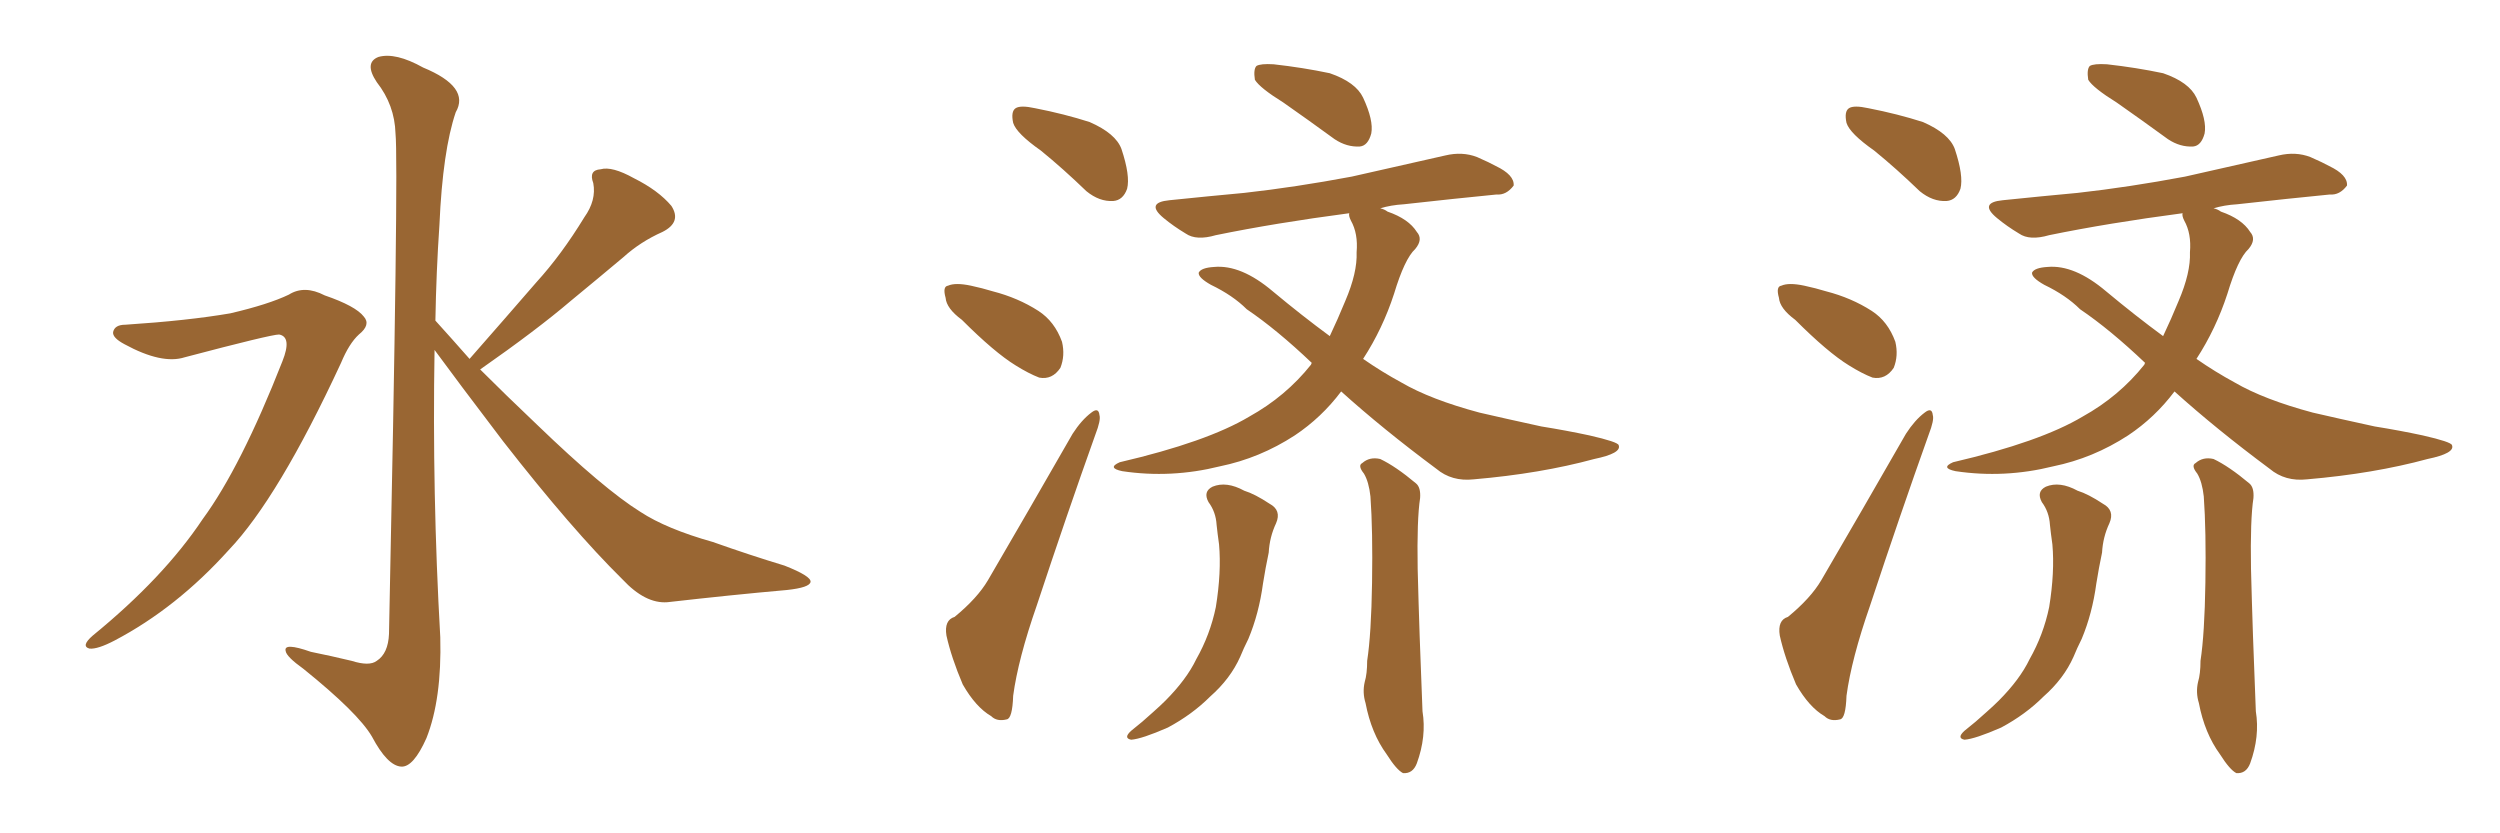 <svg xmlns="http://www.w3.org/2000/svg" xmlns:xlink="http://www.w3.org/1999/xlink" width="450" height="150"><path fill="#996633" padding="10" d="M22.56 58.45L22.56 58.45Q33.84 57.71 41.46 56.40L41.46 56.40Q48.34 54.79 52.00 53.03L52.00 53.03Q54.79 51.27 58.45 53.17L58.45 53.17Q64.01 55.08 65.48 56.98L65.48 56.98Q66.80 58.45 64.60 60.21L64.60 60.21Q62.84 61.82 61.38 65.33L61.38 65.33Q50.10 89.65 41.16 99.02L41.16 99.02Q31.79 109.42 20.65 115.28L20.65 115.28Q17.58 116.89 16.11 116.75L16.11 116.75Q14.50 116.31 16.70 114.40L16.70 114.40Q29.44 104.00 36.47 93.46L36.47 93.46Q43.36 84.08 50.83 65.04L50.83 65.04Q52.59 60.64 50.24 60.21L50.24 60.21Q48.78 60.21 33.25 64.31L33.25 64.31Q29.15 65.63 22.41 61.96L22.41 61.96Q20.21 60.79 20.36 59.77L20.36 59.77Q20.65 58.45 22.56 58.45ZM84.52 64.60L84.52 64.60L84.52 64.60Q90.82 57.42 96.53 50.83L96.53 50.83Q101.07 45.85 105.18 39.11L105.18 39.11Q107.37 36.04 106.79 32.96L106.79 32.96Q105.91 30.62 108.11 30.47L108.11 30.47Q110.16 29.88 114.11 32.08L114.11 32.08Q118.51 34.28 120.85 37.06L120.85 37.06Q122.75 39.99 119.24 41.75L119.24 41.75Q115.28 43.51 112.21 46.29L112.21 46.29Q107.67 50.10 102.69 54.20L102.69 54.20Q96.68 59.33 86.43 66.50L86.43 66.50Q90.97 71.04 96.68 76.46L96.68 76.46Q108.69 88.04 115.28 92.14L115.28 92.14Q119.97 95.21 128.32 97.56L128.32 97.56Q134.91 99.90 141.21 101.81L141.21 101.81Q146.04 103.71 145.90 104.74L145.90 104.74Q145.75 105.76 141.65 106.20L141.65 106.20Q131.69 107.08 120.12 108.40L120.12 108.40Q116.16 108.69 112.06 104.30L112.06 104.30Q102.98 95.36 90.53 79.39L90.53 79.39Q82.18 68.41 78.22 62.99L78.22 62.99Q77.78 88.77 79.25 114.70L79.25 114.70Q79.54 125.83 76.76 132.86L76.76 132.86Q74.41 138.13 72.22 137.99L72.22 137.99Q69.73 137.84 66.94 132.57L66.94 132.57Q64.45 128.32 54.64 120.41L54.64 120.41Q51.56 118.21 51.42 117.19L51.42 117.19Q50.98 115.58 55.96 117.33L55.96 117.33Q59.62 118.07 63.28 118.95L63.28 118.95Q66.50 119.97 67.82 118.95L67.82 118.95Q69.87 117.63 70.02 114.11L70.02 114.11Q71.78 29.74 71.19 24.02L71.19 24.02Q71.04 18.90 67.82 14.79L67.82 14.79Q65.48 11.28 68.12 10.25L68.12 10.25Q71.19 9.38 76.17 12.16L76.17 12.16Q84.67 15.67 82.03 20.21L82.03 20.21Q79.69 27.10 79.10 40.43L79.10 40.43Q78.52 48.93 78.37 57.71L78.37 57.71Q81.30 60.94 84.52 64.60ZM187.35 27.10L187.35 27.10Q182.96 24.02 182.37 22.12L182.37 22.12Q181.93 20.07 182.81 19.48L182.81 19.48Q183.69 18.90 186.33 19.48L186.33 19.48Q191.60 20.51 196.14 21.97L196.14 21.97Q200.83 24.02 201.86 26.81L201.86 26.81Q203.47 31.64 202.88 33.98L202.88 33.98Q202.15 36.04 200.39 36.18L200.39 36.18Q197.90 36.33 195.56 34.42L195.56 34.42Q191.31 30.32 187.35 27.10ZM173.14 57.57L173.14 57.57Q170.36 55.52 170.21 53.61L170.21 53.61Q169.63 51.56 170.65 51.42L170.65 51.42Q171.97 50.83 174.76 51.42L174.76 51.42Q176.81 51.86 178.71 52.44L178.71 52.44Q183.25 53.61 186.91 55.96L186.91 55.96Q189.84 57.86 191.16 61.52L191.16 61.52Q191.75 64.01 190.87 66.21L190.87 66.21Q189.40 68.41 187.06 67.97L187.06 67.97Q185.16 67.24 182.81 65.77L182.81 65.77Q179.00 63.43 173.14 57.57ZM171.83 111.04L171.83 111.04Q175.93 107.67 177.83 104.44L177.83 104.44Q185.01 92.14 193.07 78.08L193.07 78.08Q194.68 75.59 196.44 74.27L196.44 74.27Q197.75 73.24 197.90 74.71L197.90 74.71Q198.19 75.59 197.17 78.22L197.17 78.22Q192.04 92.58 186.62 108.98L186.62 108.98Q183.25 118.65 182.37 125.24L182.37 125.24Q182.23 129.35 181.20 129.49L181.20 129.49Q179.44 129.93 178.42 128.91L178.42 128.91Q175.63 127.29 173.29 123.19L173.29 123.19Q171.24 118.36 170.36 114.40L170.36 114.40Q169.92 111.62 171.83 111.04ZM217.53 90.38L217.53 90.38Q216.50 88.48 218.26 87.60L218.26 87.60Q220.75 86.57 223.97 88.33L223.97 88.33Q225.88 88.92 228.52 90.67L228.52 90.67Q230.71 91.85 229.69 94.19L229.69 94.19Q228.52 96.68 228.37 99.46L228.37 99.46Q227.78 102.25 227.34 105.03L227.34 105.03Q226.61 110.45 224.71 114.99L224.71 114.99Q223.83 116.75 223.24 118.21L223.24 118.21Q221.48 122.17 217.82 125.39L217.82 125.39Q214.60 128.61 210.21 130.96L210.21 130.96Q205.52 133.01 203.61 133.15L203.61 133.15Q202.15 132.86 203.61 131.54L203.61 131.54Q205.66 129.93 207.57 128.17L207.57 128.17Q208.89 127.00 209.77 126.12L209.77 126.12Q213.57 122.31 215.33 118.65L215.33 118.65Q217.82 114.26 218.85 109.28L218.85 109.28Q219.87 102.98 219.43 98.00L219.43 98.00Q219.14 95.95 218.99 94.48L218.99 94.48Q218.85 92.14 217.53 90.38ZM245.51 85.25L245.51 85.25Q244.34 83.79 245.21 83.35L245.21 83.35Q246.53 82.18 248.44 82.62L248.44 82.62Q251.22 83.94 254.88 87.01L254.88 87.01Q255.76 87.74 255.62 89.65L255.62 89.65Q255.03 93.46 255.18 102.39L255.18 102.39Q255.47 113.96 256.05 128.03L256.05 128.03Q256.79 132.57 255.03 137.40L255.03 137.40Q254.30 139.31 252.54 139.16L252.54 139.16Q251.37 138.57 249.61 135.79L249.61 135.79Q246.83 131.98 245.80 126.56L245.80 126.56Q245.21 124.66 245.65 122.75L245.65 122.75Q246.09 121.29 246.09 118.95L246.09 118.95Q246.83 114.11 246.97 104.88L246.97 104.88Q247.12 95.51 246.68 89.36L246.68 89.36Q246.39 86.72 245.51 85.25ZM231.01 18.46L231.01 18.46Q226.76 15.82 225.88 14.36L225.88 14.36Q225.59 12.45 226.17 11.87L226.17 11.87Q226.90 11.43 229.25 11.57L229.25 11.57Q234.52 12.16 239.36 13.18L239.36 13.18Q244.04 14.79 245.36 17.58L245.36 17.58Q247.27 21.68 246.83 24.02L246.83 24.02Q246.24 26.22 244.78 26.37L244.78 26.37Q242.43 26.51 240.23 25.05L240.23 25.05Q235.40 21.53 231.01 18.46ZM241.41 70.46L241.41 70.46L241.41 70.46Q237.89 75.15 233.06 78.37L233.06 78.37Q226.76 82.47 219.58 83.94L219.58 83.94Q210.79 86.13 202.00 84.81L202.00 84.81Q199.22 84.23 201.56 83.20L201.56 83.20Q217.24 79.54 224.85 75L224.85 75Q231.45 71.34 235.99 65.63L235.99 65.63Q235.99 65.48 236.13 65.33L236.13 65.33Q229.83 59.33 224.41 55.66L224.41 55.66Q221.92 53.17 217.97 51.27L217.97 51.27Q215.63 49.95 215.77 49.07L215.77 49.07Q216.21 48.19 218.55 48.05L218.55 48.05Q223.39 47.61 229.10 52.44L229.10 52.44Q234.38 56.84 239.36 60.50L239.36 60.50Q240.82 57.42 242.14 54.20L242.14 54.20Q244.34 49.07 244.19 45.41L244.19 45.41Q244.48 42.04 243.16 39.70L243.16 39.70Q242.72 38.82 242.87 38.38L242.87 38.38Q229.54 40.14 218.85 42.33L218.85 42.33Q215.33 43.36 213.43 42.04L213.43 42.04Q211.23 40.72 209.47 39.26L209.47 39.26Q206.10 36.47 210.50 36.04L210.50 36.04Q217.68 35.30 223.97 34.72L223.97 34.72Q233.20 33.69 243.31 31.79L243.31 31.79Q251.81 29.88 260.16 27.98L260.16 27.98Q263.23 27.25 265.87 28.27L265.87 28.27Q268.21 29.30 269.24 29.88L269.24 29.88Q272.61 31.49 272.46 33.40L272.46 33.40Q271.14 35.16 269.38 35.01L269.38 35.01Q261.91 35.74 252.69 36.77L252.69 36.77Q250.34 36.91 248.44 37.50L248.44 37.50Q249.17 37.65 249.76 38.09L249.76 38.09Q253.56 39.40 255.03 41.75L255.03 41.75Q256.20 43.07 254.74 44.82L254.74 44.82Q252.83 46.58 250.93 52.88L250.93 52.88Q248.88 59.18 245.36 64.60L245.36 64.60Q248.73 66.94 252.25 68.85L252.25 68.85Q257.52 71.92 266.31 74.27L266.31 74.27Q270.70 75.29 277.44 76.76L277.44 76.76Q281.98 77.49 286.08 78.37L286.08 78.37Q291.21 79.54 291.36 80.13L291.36 80.13Q291.94 81.59 286.96 82.62L286.96 82.62Q277.29 85.25 265.28 86.28L265.28 86.28Q261.33 86.72 258.54 84.38L258.54 84.38Q248.88 77.20 241.41 70.46ZM337.35 27.10L337.35 27.10Q332.96 24.02 332.37 22.12L332.37 22.12Q331.93 20.07 332.81 19.48L332.81 19.48Q333.69 18.90 336.33 19.48L336.33 19.48Q341.60 20.51 346.14 21.97L346.14 21.97Q350.83 24.02 351.86 26.81L351.86 26.81Q353.47 31.64 352.88 33.98L352.88 33.98Q352.15 36.04 350.39 36.18L350.39 36.18Q347.90 36.33 345.56 34.42L345.56 34.42Q341.31 30.32 337.35 27.10ZM323.14 57.57L323.14 57.57Q320.36 55.52 320.21 53.61L320.21 53.61Q319.63 51.56 320.65 51.42L320.65 51.42Q321.97 50.83 324.76 51.42L324.76 51.42Q326.81 51.86 328.71 52.44L328.71 52.44Q333.25 53.61 336.91 55.96L336.91 55.96Q339.84 57.86 341.16 61.52L341.16 61.52Q341.75 64.01 340.87 66.21L340.87 66.21Q339.40 68.41 337.06 67.97L337.06 67.97Q335.16 67.24 332.81 65.77L332.81 65.77Q329.00 63.43 323.14 57.57ZM321.83 111.04L321.83 111.04Q325.93 107.67 327.83 104.44L327.83 104.44Q335.01 92.14 343.07 78.08L343.07 78.08Q344.68 75.59 346.44 74.27L346.44 74.27Q347.75 73.24 347.90 74.71L347.90 74.71Q348.19 75.59 347.17 78.22L347.17 78.22Q342.04 92.58 336.62 108.98L336.62 108.98Q333.25 118.65 332.37 125.24L332.37 125.24Q332.23 129.35 331.20 129.49L331.20 129.49Q329.44 129.93 328.42 128.91L328.42 128.91Q325.63 127.29 323.29 123.19L323.29 123.19Q321.24 118.36 320.36 114.40L320.36 114.40Q319.92 111.62 321.83 111.04ZM367.53 90.38L367.53 90.38Q366.50 88.48 368.26 87.60L368.26 87.60Q370.75 86.57 373.97 88.33L373.97 88.33Q375.88 88.92 378.52 90.67L378.52 90.67Q380.71 91.85 379.69 94.19L379.69 94.19Q378.52 96.68 378.37 99.46L378.37 99.46Q377.78 102.25 377.34 105.03L377.34 105.03Q376.61 110.45 374.71 114.99L374.71 114.99Q373.83 116.75 373.24 118.21L373.24 118.21Q371.48 122.17 367.82 125.39L367.82 125.39Q364.60 128.61 360.21 130.96L360.21 130.96Q355.52 133.01 353.61 133.15L353.61 133.15Q352.15 132.86 353.61 131.54L353.61 131.54Q355.66 129.93 357.57 128.17L357.57 128.17Q358.89 127.00 359.77 126.12L359.77 126.12Q363.57 122.31 365.33 118.65L365.33 118.65Q367.82 114.26 368.85 109.28L368.85 109.28Q369.87 102.98 369.43 98.00L369.43 98.00Q369.14 95.95 368.99 94.48L368.99 94.48Q368.85 92.14 367.53 90.38ZM395.51 85.25L395.51 85.25Q394.34 83.79 395.21 83.35L395.21 83.35Q396.53 82.18 398.44 82.62L398.44 82.62Q401.22 83.94 404.88 87.01L404.88 87.01Q405.76 87.74 405.62 89.65L405.62 89.65Q405.03 93.46 405.18 102.39L405.18 102.39Q405.47 113.96 406.05 128.03L406.05 128.03Q406.79 132.57 405.03 137.40L405.03 137.40Q404.30 139.31 402.54 139.16L402.54 139.16Q401.37 138.57 399.61 135.79L399.61 135.79Q396.83 131.98 395.80 126.56L395.80 126.56Q395.21 124.66 395.65 122.75L395.65 122.75Q396.09 121.29 396.09 118.95L396.09 118.95Q396.83 114.11 396.97 104.88L396.97 104.88Q397.12 95.51 396.68 89.36L396.68 89.36Q396.39 86.72 395.51 85.25ZM381.01 18.46L381.01 18.46Q376.76 15.82 375.88 14.36L375.88 14.36Q375.59 12.45 376.17 11.87L376.17 11.87Q376.90 11.43 379.25 11.57L379.25 11.57Q384.52 12.16 389.36 13.18L389.36 13.18Q394.04 14.79 395.36 17.58L395.36 17.58Q397.27 21.68 396.83 24.02L396.83 24.02Q396.24 26.22 394.78 26.37L394.78 26.37Q392.43 26.51 390.23 25.05L390.23 25.05Q385.40 21.53 381.01 18.46ZM391.41 70.46L391.41 70.46L391.41 70.46Q387.89 75.15 383.06 78.37L383.06 78.37Q376.76 82.47 369.58 83.94L369.58 83.94Q360.79 86.13 352.00 84.81L352.00 84.81Q349.22 84.23 351.56 83.20L351.56 83.20Q367.24 79.54 374.85 75L374.85 75Q381.45 71.34 385.99 65.63L385.99 65.63Q385.99 65.48 386.13 65.33L386.13 65.33Q379.83 59.33 374.41 55.66L374.41 55.66Q371.92 53.17 367.97 51.27L367.97 51.27Q365.63 49.95 365.77 49.07L365.77 49.07Q366.21 48.19 368.55 48.05L368.55 48.05Q373.39 47.61 379.10 52.44L379.10 52.44Q384.38 56.84 389.36 60.50L389.36 60.50Q390.82 57.42 392.14 54.20L392.14 54.20Q394.34 49.07 394.19 45.41L394.19 45.41Q394.48 42.04 393.16 39.70L393.16 39.70Q392.72 38.82 392.87 38.38L392.87 38.38Q379.54 40.14 368.85 42.33L368.85 42.33Q365.33 43.36 363.43 42.04L363.43 42.04Q361.23 40.72 359.47 39.26L359.47 39.26Q356.10 36.47 360.50 36.04L360.50 36.04Q367.68 35.30 373.97 34.72L373.97 34.72Q383.20 33.69 393.31 31.79L393.31 31.79Q401.81 29.88 410.16 27.98L410.16 27.98Q413.23 27.25 415.87 28.27L415.87 28.27Q418.21 29.30 419.24 29.88L419.24 29.88Q422.61 31.49 422.46 33.40L422.46 33.40Q421.14 35.16 419.38 35.01L419.38 35.01Q411.91 35.74 402.69 36.77L402.69 36.77Q400.34 36.91 398.44 37.50L398.44 37.50Q399.17 37.65 399.76 38.09L399.76 38.09Q403.56 39.40 405.03 41.75L405.03 41.75Q406.20 43.07 404.74 44.82L404.74 44.82Q402.83 46.58 400.93 52.88L400.93 52.88Q398.88 59.18 395.36 64.60L395.36 64.60Q398.73 66.94 402.25 68.85L402.25 68.85Q407.52 71.92 416.31 74.27L416.31 74.27Q420.70 75.29 427.44 76.76L427.44 76.76Q431.98 77.49 436.08 78.37L436.08 78.37Q441.21 79.54 441.36 80.13L441.36 80.13Q441.94 81.59 436.96 82.62L436.96 82.62Q427.29 85.25 415.28 86.28L415.28 86.28Q411.33 86.72 408.54 84.38L408.54 84.38Q398.88 77.20 391.41 70.46Z"/></svg>